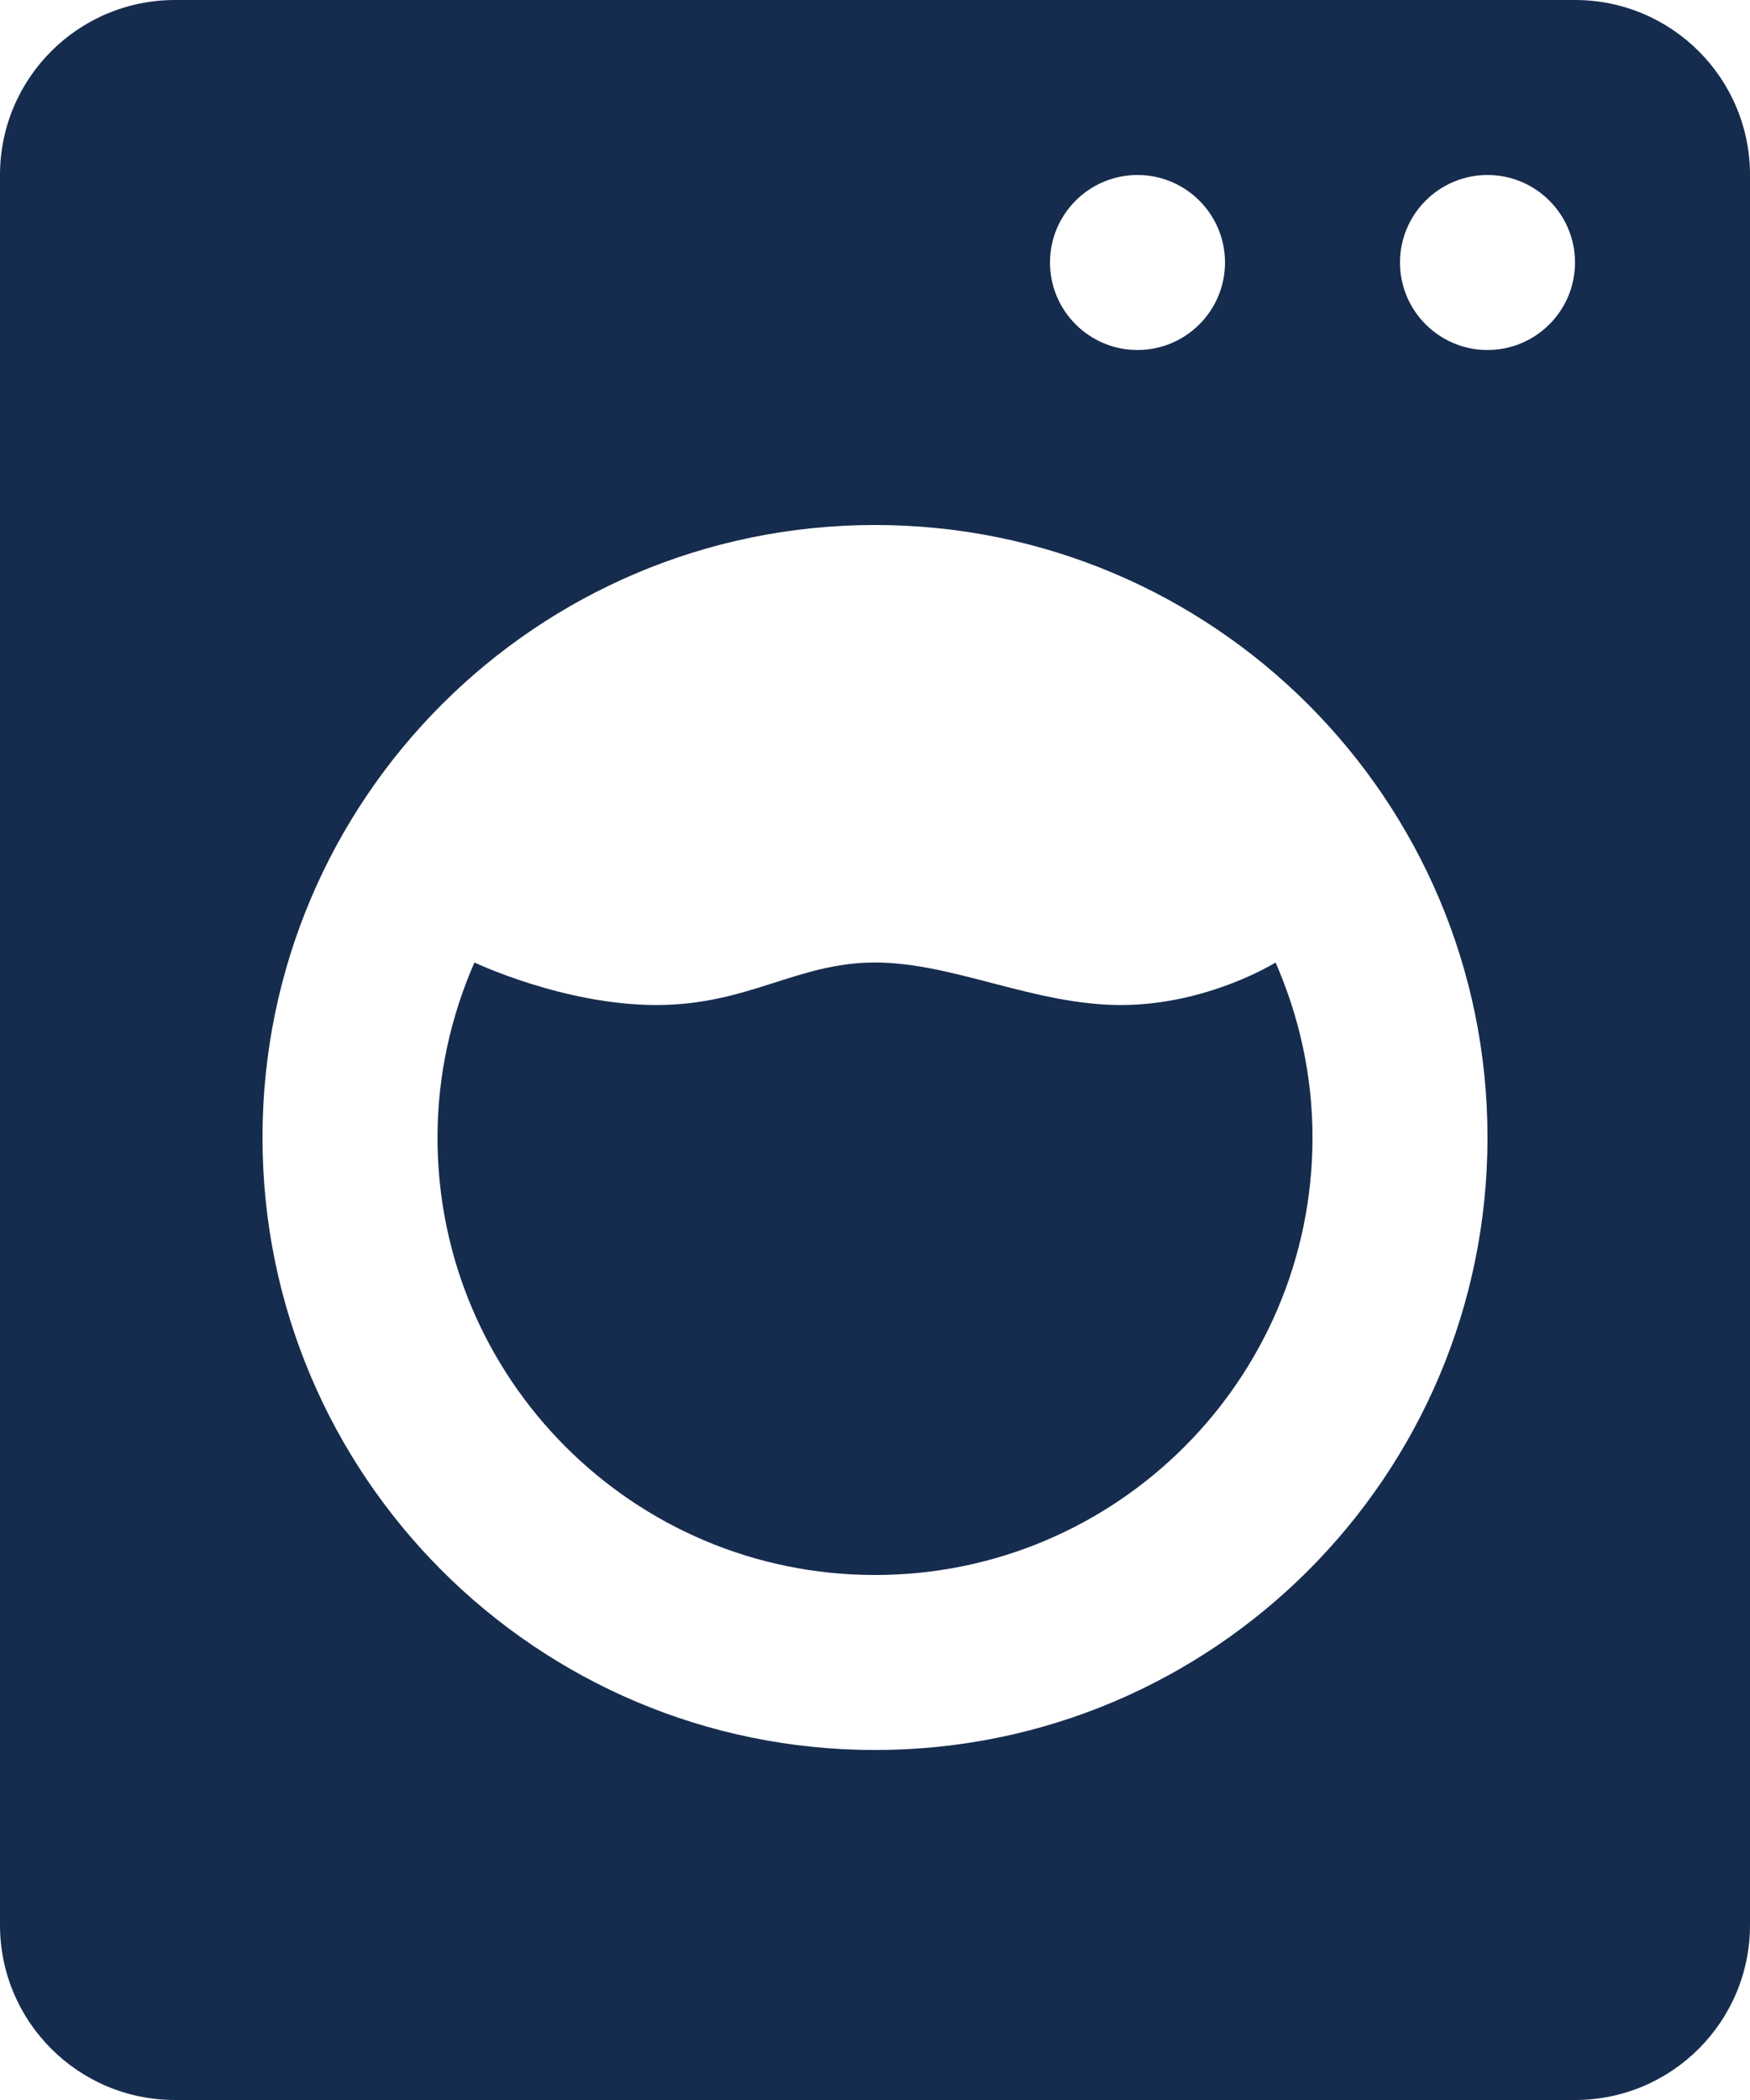 <svg width="20" height="24" viewBox="0 0 20 24" fill="none" xmlns="http://www.w3.org/2000/svg">
<path d="M2 0C0.895 0 0 0.895 0 2V22C0 23.105 0.895 24 2 24H18C19.105 24 20 23.105 20 22V2C20 0.895 19.105 0 18 0H2ZM13 2C13.552 2 14 2.448 14 3C14 3.552 13.552 4 13 4C12.448 4 12 3.552 12 3C12 2.448 12.448 2 13 2ZM17 2C17.552 2 18 2.448 18 3C18 3.552 17.552 4 17 4C16.448 4 16 3.552 16 3C16 2.448 16.448 2 17 2ZM10 6C13.866 6 17 9.134 17 13C17 16.866 13.866 20 10 20C6.134 20 3 16.866 3 13C3 9.134 6.134 6 10 6ZM5.422 11C5.154 11.613 5 12.288 5 13C5 15.761 7.239 18 10 18C12.761 18 15 15.761 15 13C15 12.288 14.846 11.613 14.578 11C14.578 11 13.802 11.486 12.81 11.486C11.819 11.486 10.893 11 10 11C9.107 11 8.556 11.486 7.5 11.486C6.444 11.486 5.422 11 5.422 11Z" fill="#162C4E"/>
</svg>
